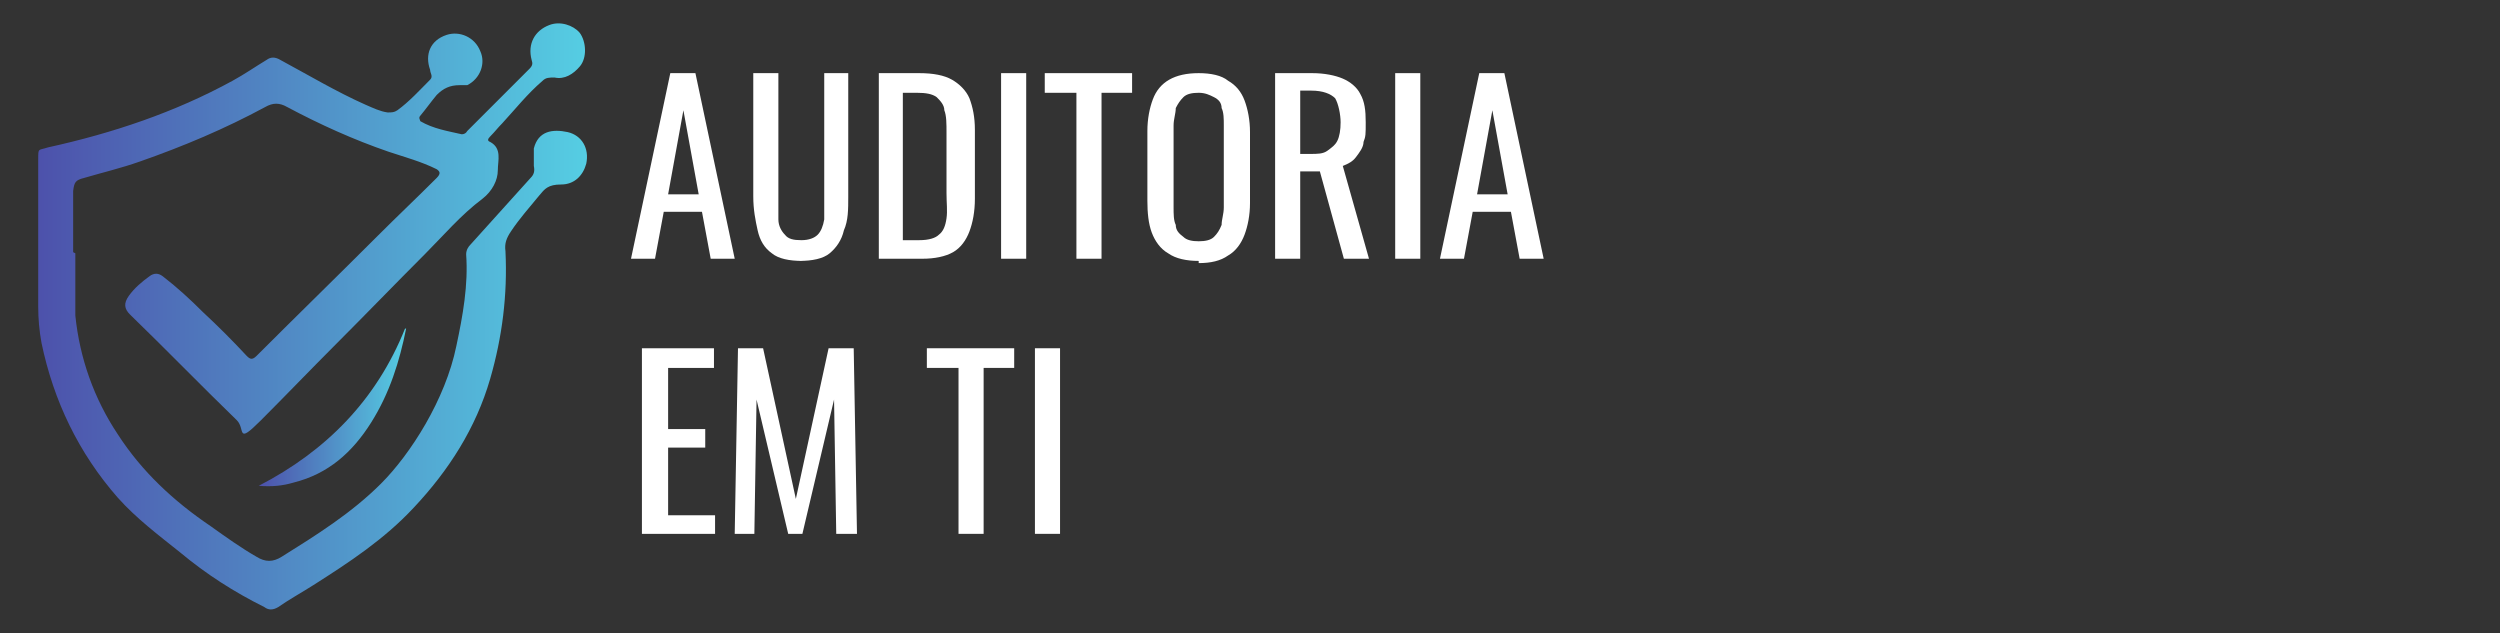 <?xml version="1.0" encoding="UTF-8"?>
<svg id="Camada_1" data-name="Camada 1" xmlns="http://www.w3.org/2000/svg" version="1.1" xmlns:xlink="http://www.w3.org/1999/xlink" viewBox="0 0 229 58">
  <rect x="0" y="0" width="229" height="58" fill="#333333" stroke="none"/>
  <defs>
    <style>
      .cls-1 {
        fill: url(#Gradiente_sem_nome_2);
      }

      .cls-1, .cls-2, .cls-3 {
        stroke-width: 0px;
      }

      .cls-2 {
        fill: url(#Gradiente_sem_nome);
      }

      .cls-3 {
        fill: #fff;
      }
    </style>
    <linearGradient id="Gradiente_sem_nome" data-name="Gradiente sem nome" x1="3.4" y1="28.9" x2="53.9" y2="28.9" gradientTransform="translate(0 57.9) scale(1 -1)" gradientUnits="userSpaceOnUse">
      <stop offset="0" stop-color="#4d51ab"/>
      <stop offset="1" stop-color="#55cee3"/>
    </linearGradient>
    <linearGradient id="Gradiente_sem_nome_2" data-name="Gradiente sem nome 2" x1="23.8" y1="20.6" x2="37.2" y2="20.6" gradientTransform="translate(0 57.9) scale(1 -1)" gradientUnits="userSpaceOnUse">
      <stop offset="0" stop-color="#4d51ab"/>
      <stop offset="1" stop-color="#55cee3"/>
    </linearGradient>
  </defs>
  <g>
    <path class="cls-2" d="M6.9,23.2c0,1.4,0,3.6,0,5.7.4,3.9,1.7,7.6,3.9,10.9,2.2,3.4,5.1,6.1,8.5,8.4,1.4,1,2.8,2,4.2,2.8.8.5,1.5.5,2.3,0,3.2-2,6.4-4,9.1-6.7s5.9-7.7,6.9-12.6c.6-2.8,1.1-5.6.9-8.4,0-.4.2-.7.4-.9,1.8-2,3.7-4.1,5.5-6.1.3-.3.4-.6.3-1.1,0-.5,0-1.1,0-1.6.4-1.6,1.7-1.8,3.1-1.5,1.3.3,2,1.5,1.7,2.9-.3,1.1-1.1,1.9-2.3,1.9s-1.5.4-2,1c-.9,1.1-1.8,2.1-2.6,3.3-.4.6-.6,1.1-.5,1.8.2,4-.3,7.9-1.4,11.7-1.3,4.5-3.8,8.4-7,11.8-2.7,2.9-5.9,5-9.2,7.1-1.1.7-2.2,1.3-3.2,2-.5.3-.9.3-1.3,0-2.8-1.4-5.3-3-7.7-5-2-1.6-4-3.1-5.7-5-3.6-4.1-5.9-8.9-7-14.2-.2-1.1-.3-2.2-.3-3.3v-13.5c0-1.1,0-.8.9-1.1,5.9-1.3,11.6-3.2,16.9-6.1,1.1-.6,2.1-1.3,3.1-1.9.4-.3.8-.3,1.3,0,2.6,1.4,5.1,2.9,7.8,4.1.7.3,1.3.6,2,.7.4,0,.6,0,.9-.2,1.1-.8,2-1.8,3-2.8.3-.3,0-.6,0-.9-.5-1.4,0-2.7,1.5-3.2,1.2-.4,2.6.2,3.1,1.5.5,1.1,0,2.5-1.2,3.1-.2,0-.4,0-.7,0-.9,0-1.5.3-2.1.9-.5.6-1,1.3-1.5,1.9-.2.2,0,.4,0,.5,1.2.7,2.5.9,3.8,1.2.2,0,.4-.1.5-.3,1.9-1.9,3.8-3.8,5.7-5.7.3-.3.3-.5.2-.8-.4-1.5.3-2.7,1.6-3.2,1-.4,2.2,0,2.8.7.6.8.7,2.3,0,3.1-.6.7-1.4,1.2-2.3,1-.5,0-.8,0-1.1.3-1.4,1.2-2.5,2.6-3.7,3.9-.4.4-.7.8-1.1,1.2-.2.2-.3.4,0,.5,1.1.6.7,1.7.7,2.6s-.5,1.9-1.4,2.6c-2,1.5-3.6,3.4-5.3,5.1-2.7,2.7-5.4,5.5-8.1,8.2-2.3,2.3-4.6,4.7-6.9,7s-1.4.8-2.2,0c-3.3-3.2-6.5-6.5-9.8-9.7-.5-.5-.6-1-.1-1.7s1.2-1.3,1.9-1.8c.4-.3.8-.3,1.2,0,1.3,1,2.5,2.1,3.7,3.3,1.4,1.3,2.7,2.6,4,4,.3.3.5.4.9,0,3.7-3.7,7.4-7.3,11.1-11,1.8-1.8,3.6-3.5,5.4-5.3.4-.4.3-.6,0-.8-1.4-.7-2.9-1.1-4.4-1.6-3.2-1.1-6.3-2.5-9.3-4.1-.7-.4-1.3-.4-2,0-3.7,2-7.5,3.6-11.5,5-1.7.6-3.4,1-5.1,1.5-.8.2-.9.4-1,1.2,0,1.6,0,3.3,0,5.6Z"/>
    <path class="cls-1" d="M37.2,30.1c-.6,3-1.5,5.9-3.2,8.6s-3.9,4.7-7.1,5.5c-1,.3-2,.4-3.2.3,6.2-3.2,10.8-7.9,13.4-14.4h.1Z"/>
  </g>
  <g>
    <path class="cls-3" d="M57.8,23.7l3.6-17h2.3l3.6,17h-2.2l-.8-4.3h-3.5l-.8,4.3s-2.2,0-2.2,0ZM61.2,17.8h2.8l-1.4-7.7s-1.4,7.7-1.4,7.7Z"/>
    <path class="cls-3" d="M73.5,23.9c-1.2,0-2.2-.2-2.8-.7-.7-.5-1.1-1.2-1.3-2.1-.2-.9-.4-1.9-.4-3.1V6.7h2.3v11.4c0,.7,0,1.4,0,2s.3,1.1.6,1.4c.3.4.8.5,1.5.5s1.2-.2,1.5-.5.5-.8.6-1.4c0-.6,0-1.3,0-2V6.7h2.2v11.3c0,1.2,0,2.2-.4,3.1-.2.9-.7,1.6-1.3,2.1s-1.6.7-2.8.7h.1Z"/>
    <path class="cls-3" d="M80.5,23.7V6.7h3.7c1.3,0,2.3.2,3,.6s1.3,1,1.6,1.7c.3.8.5,1.7.5,2.9v6.3c0,1.2-.2,2.2-.5,3s-.8,1.5-1.5,1.9-1.7.6-2.8.6h-4ZM82.9,22h1.3c.9,0,1.5-.2,1.8-.5.4-.3.6-.8.7-1.5s0-1.4,0-2.3v-5.5c0-.9,0-1.6-.2-2.1,0-.5-.4-.9-.7-1.2-.4-.3-1-.4-1.8-.4h-1.3v13.5h0Z"/>
    <path class="cls-3" d="M91.7,23.7V6.7h2.3v17h-2.3Z"/>
    <path class="cls-3" d="M98.6,23.7v-15.2h-2.9v-1.8h8v1.8h-2.8v15.2h-2.4.1Z"/>
    <path class="cls-3" d="M109.8,23.9c-1.1,0-2.1-.2-2.8-.7-.7-.4-1.2-1.1-1.5-1.9s-.4-1.8-.4-2.9v-6.4c0-1.1.2-2.1.5-2.9.3-.8.8-1.4,1.5-1.8s1.6-.6,2.7-.6,2.1.2,2.7.7c.7.4,1.2,1,1.5,1.8s.5,1.8.5,2.9v6.5c0,1.1-.2,2.1-.5,2.9s-.8,1.5-1.5,1.9c-.7.5-1.6.7-2.7.7v-.2ZM109.8,22.1c.6,0,1.1-.1,1.4-.4s.5-.6.7-1.1c0-.5.2-1,.2-1.6v-7.5c0-.6,0-1.2-.2-1.6,0-.5-.3-.8-.7-1s-.8-.4-1.4-.4-1.1.1-1.4.4-.5.6-.7,1c0,.5-.2,1-.2,1.6v7.5c0,.6,0,1.2.2,1.6,0,.5.3.8.7,1.1.3.3.8.4,1.4.4Z"/>
    <path class="cls-3" d="M116.8,23.7V6.7h3.4c1.1,0,2.1.2,2.8.5.7.3,1.3.8,1.6,1.4.4.7.5,1.5.5,2.6s0,1.3-.2,1.8c0,.5-.4,1-.7,1.4-.3.4-.7.6-1.2.8l2.4,8.5h-2.3l-2.2-8h-1.8v8h-2.4,0ZM119.1,14.1h.9c.7,0,1.2,0,1.6-.3s.7-.5.9-.9c.2-.4.3-1,.3-1.7s-.2-1.7-.5-2.2c-.4-.4-1.1-.7-2.2-.7h-1v5.8Z"/>
    <path class="cls-3" d="M127.8,23.7V6.7h2.3v17h-2.3Z"/>
    <path class="cls-3" d="M131.9,23.7l3.6-17h2.3l3.6,17h-2.2l-.8-4.3h-3.5l-.8,4.3h-2.2ZM135.3,17.8h2.8l-1.4-7.7-1.4,7.7h0Z"/>
    <path class="cls-3" d="M58.8,48.9v-17h6.6v1.8h-4.2v5.6h3.4v1.7h-3.4v6.2h4.3v1.7h-6.7Z"/>
    <path class="cls-3" d="M67.3,48.9l.3-17h2.3l3,13.8,3-13.8h2.3l.3,17h-1.9l-.2-12.3-2.9,12.3h-1.3l-2.9-12.3-.2,12.3h-1.9,0Z"/>
    <path class="cls-3" d="M87.8,48.9v-15.2h-2.9v-1.8h8v1.8h-2.8v15.2h-2.4.1Z"/>
    <path class="cls-3" d="M94.8,48.9v-17h2.3v17h-2.3Z"/>
  </g>
</svg>